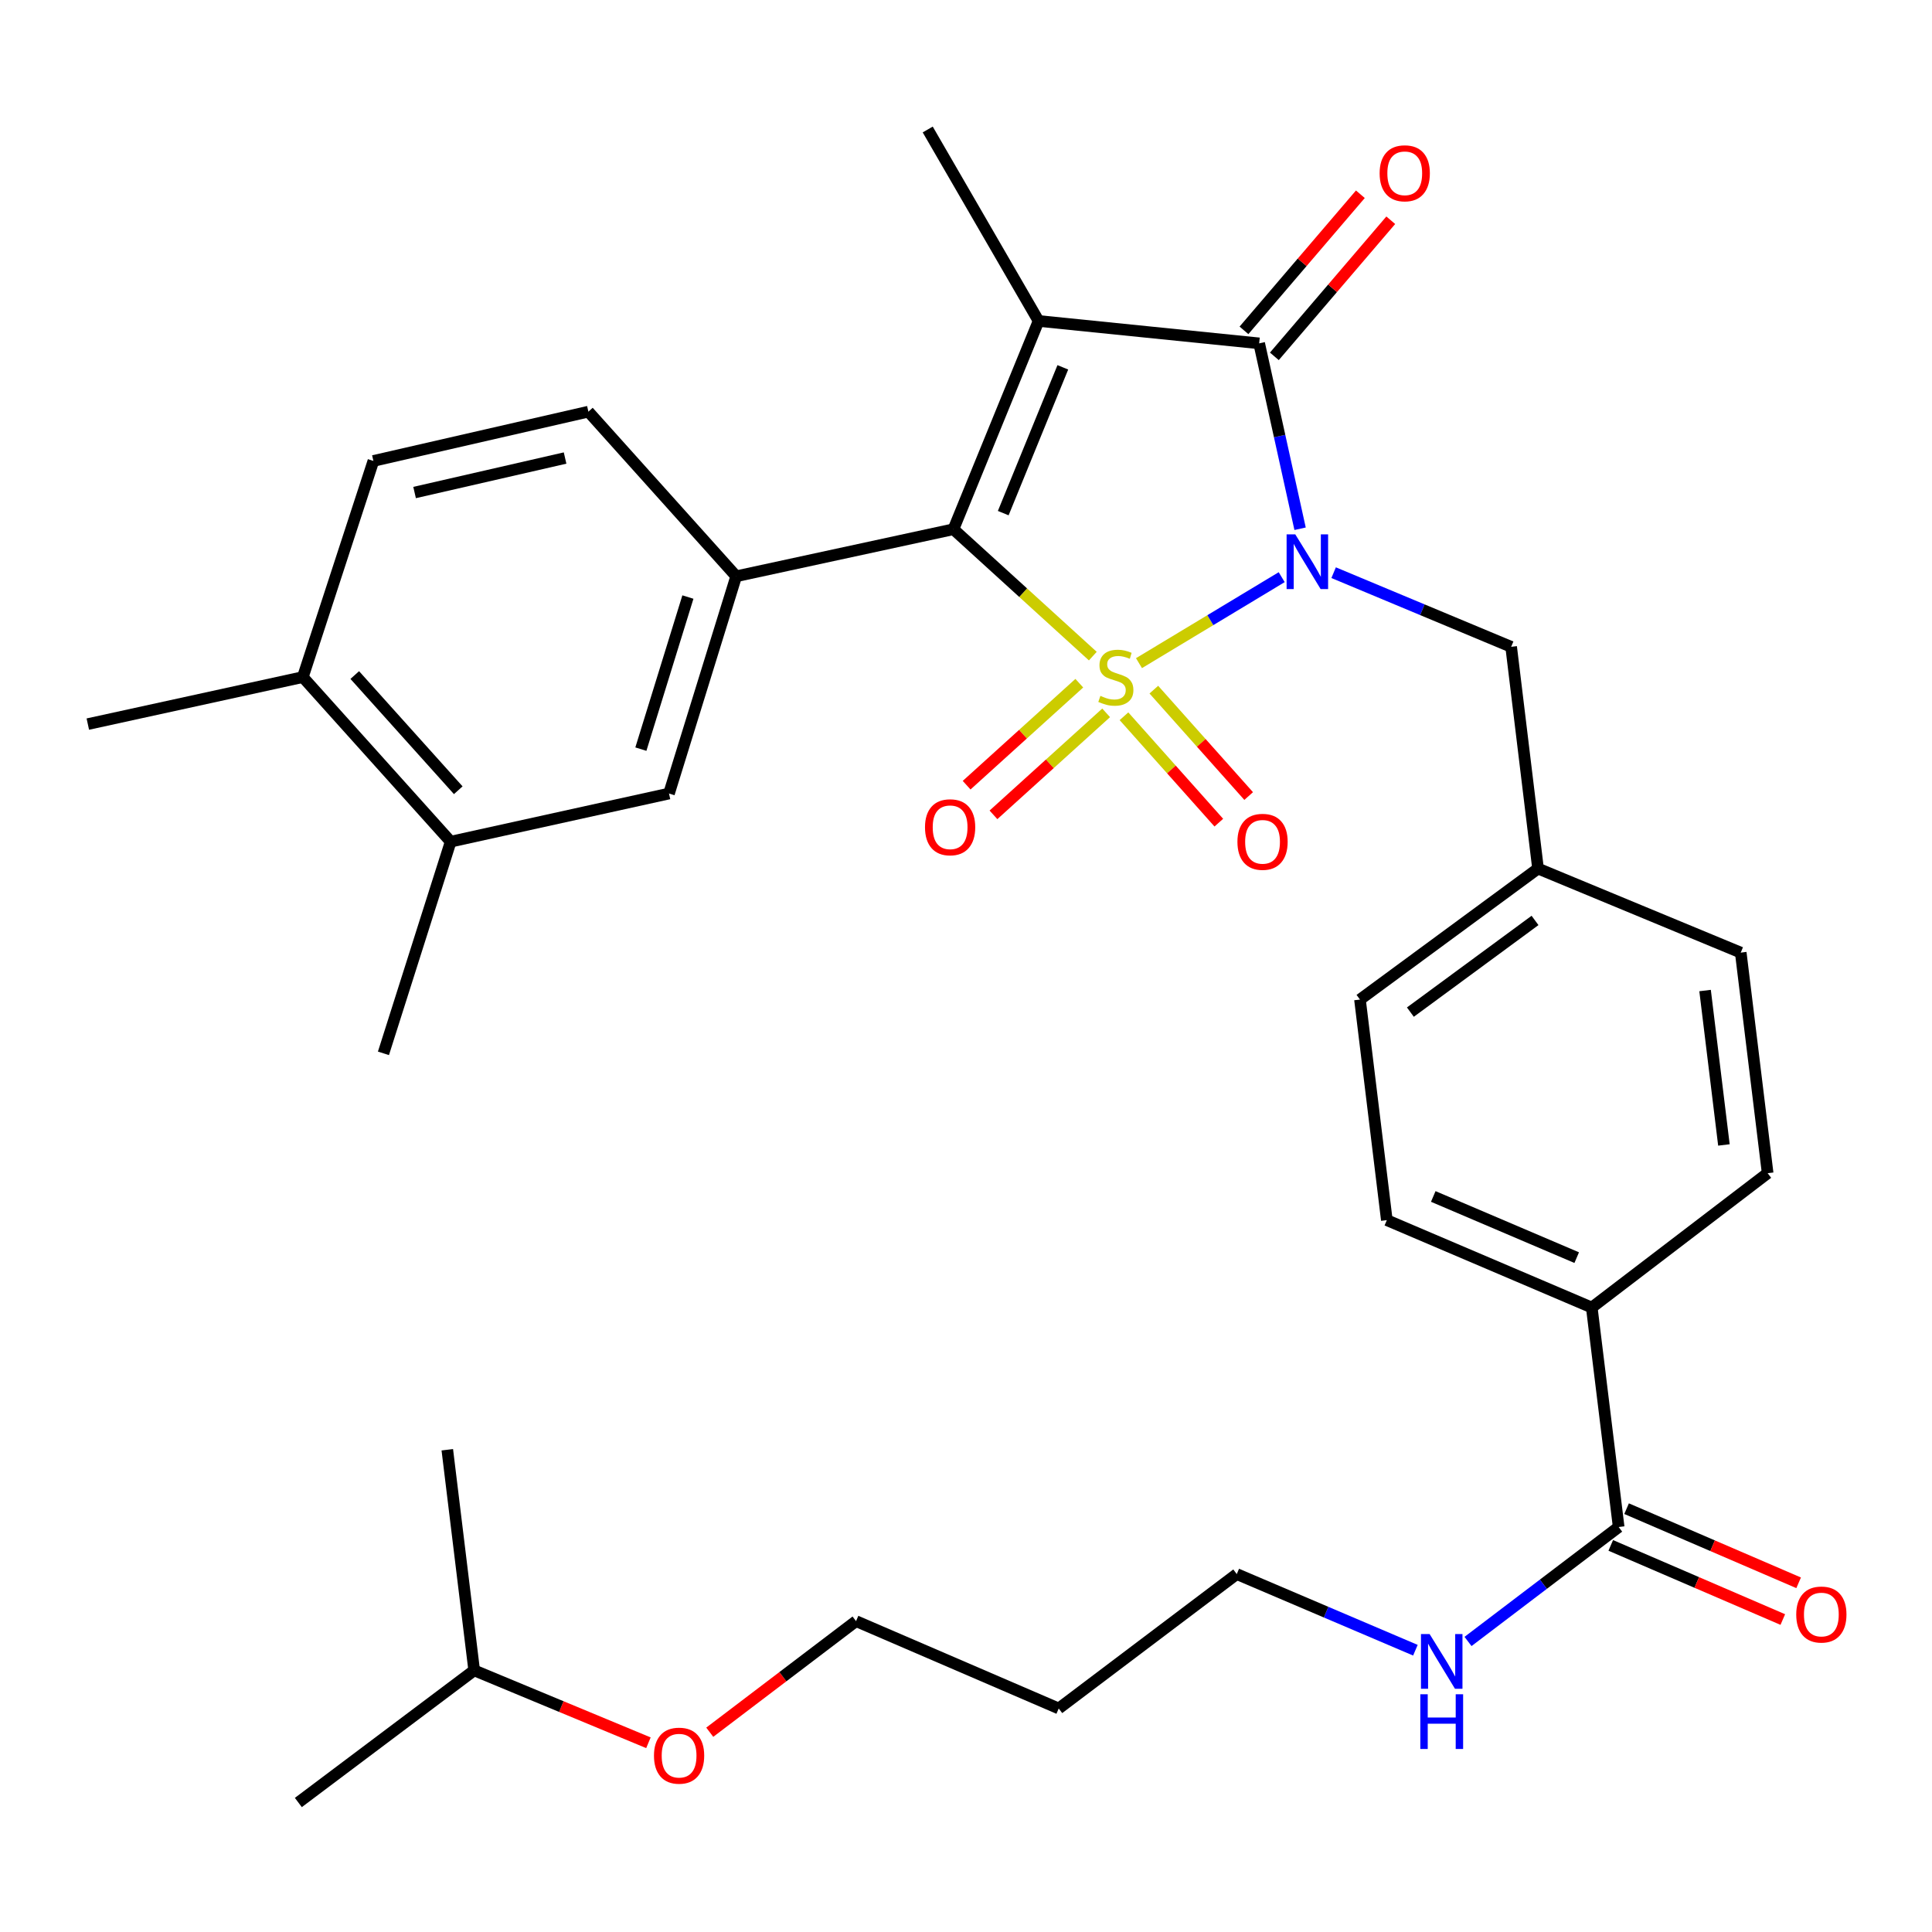 <?xml version='1.0' encoding='iso-8859-1'?>
<svg version='1.1' baseProfile='full'
              xmlns='http://www.w3.org/2000/svg'
                      xmlns:rdkit='http://www.rdkit.org/xml'
                      xmlns:xlink='http://www.w3.org/1999/xlink'
                  xml:space='preserve'
width='1000px' height='1000px' viewBox='0 0 1000 1000'>
<!-- END OF HEADER -->
<rect style='opacity:1.0;fill:#FFFFFF;stroke:none' width='1000' height='1000' x='0' y='0'> </rect>
<path class='bond-0' d='M 589.536,343.244 L 626.47,320.992' style='fill:none;fill-rule:evenodd;stroke:#CCCC00;stroke-width:6px;stroke-linecap:butt;stroke-linejoin:miter;stroke-opacity:1' />
<path class='bond-0' d='M 626.47,320.992 L 663.403,298.739' style='fill:none;fill-rule:evenodd;stroke:#0000FF;stroke-width:6px;stroke-linecap:butt;stroke-linejoin:miter;stroke-opacity:1' />
<path class='bond-1' d='M 565.641,339.605 L 529.573,306.769' style='fill:none;fill-rule:evenodd;stroke:#CCCC00;stroke-width:6px;stroke-linecap:butt;stroke-linejoin:miter;stroke-opacity:1' />
<path class='bond-1' d='M 529.573,306.769 L 493.505,273.933' style='fill:none;fill-rule:evenodd;stroke:#000000;stroke-width:6px;stroke-linecap:butt;stroke-linejoin:miter;stroke-opacity:1' />
<path class='bond-5' d='M 558.644,353.622 L 529.484,380.019' style='fill:none;fill-rule:evenodd;stroke:#CCCC00;stroke-width:6px;stroke-linecap:butt;stroke-linejoin:miter;stroke-opacity:1' />
<path class='bond-5' d='M 529.484,380.019 L 500.323,406.416' style='fill:none;fill-rule:evenodd;stroke:#FF0000;stroke-width:6px;stroke-linecap:butt;stroke-linejoin:miter;stroke-opacity:1' />
<path class='bond-5' d='M 572.537,368.969 L 543.376,395.366' style='fill:none;fill-rule:evenodd;stroke:#CCCC00;stroke-width:6px;stroke-linecap:butt;stroke-linejoin:miter;stroke-opacity:1' />
<path class='bond-5' d='M 543.376,395.366 L 514.215,421.763' style='fill:none;fill-rule:evenodd;stroke:#FF0000;stroke-width:6px;stroke-linecap:butt;stroke-linejoin:miter;stroke-opacity:1' />
<path class='bond-6' d='M 581.769,370.733 L 606.313,398.269' style='fill:none;fill-rule:evenodd;stroke:#CCCC00;stroke-width:6px;stroke-linecap:butt;stroke-linejoin:miter;stroke-opacity:1' />
<path class='bond-6' d='M 606.313,398.269 L 630.856,425.805' style='fill:none;fill-rule:evenodd;stroke:#FF0000;stroke-width:6px;stroke-linecap:butt;stroke-linejoin:miter;stroke-opacity:1' />
<path class='bond-6' d='M 597.223,356.959 L 621.766,384.495' style='fill:none;fill-rule:evenodd;stroke:#CCCC00;stroke-width:6px;stroke-linecap:butt;stroke-linejoin:miter;stroke-opacity:1' />
<path class='bond-6' d='M 621.766,384.495 L 646.31,412.031' style='fill:none;fill-rule:evenodd;stroke:#FF0000;stroke-width:6px;stroke-linecap:butt;stroke-linejoin:miter;stroke-opacity:1' />
<path class='bond-3' d='M 672.922,273.682 L 662.332,225.701' style='fill:none;fill-rule:evenodd;stroke:#0000FF;stroke-width:6px;stroke-linecap:butt;stroke-linejoin:miter;stroke-opacity:1' />
<path class='bond-3' d='M 662.332,225.701 L 651.742,177.719' style='fill:none;fill-rule:evenodd;stroke:#000000;stroke-width:6px;stroke-linecap:butt;stroke-linejoin:miter;stroke-opacity:1' />
<path class='bond-7' d='M 690.284,296.415 L 736.227,315.605' style='fill:none;fill-rule:evenodd;stroke:#0000FF;stroke-width:6px;stroke-linecap:butt;stroke-linejoin:miter;stroke-opacity:1' />
<path class='bond-7' d='M 736.227,315.605 L 782.17,334.794' style='fill:none;fill-rule:evenodd;stroke:#000000;stroke-width:6px;stroke-linecap:butt;stroke-linejoin:miter;stroke-opacity:1' />
<path class='bond-2' d='M 493.505,273.933 L 537.564,166.127' style='fill:none;fill-rule:evenodd;stroke:#000000;stroke-width:6px;stroke-linecap:butt;stroke-linejoin:miter;stroke-opacity:1' />
<path class='bond-2' d='M 519.277,265.594 L 550.118,190.129' style='fill:none;fill-rule:evenodd;stroke:#000000;stroke-width:6px;stroke-linecap:butt;stroke-linejoin:miter;stroke-opacity:1' />
<path class='bond-4' d='M 493.505,273.933 L 381.053,298.28' style='fill:none;fill-rule:evenodd;stroke:#000000;stroke-width:6px;stroke-linecap:butt;stroke-linejoin:miter;stroke-opacity:1' />
<path class='bond-17' d='M 537.564,166.127 L 480.188,67.026' style='fill:none;fill-rule:evenodd;stroke:#000000;stroke-width:6px;stroke-linecap:butt;stroke-linejoin:miter;stroke-opacity:1' />
<path class='bond-33' d='M 537.564,166.127 L 651.742,177.719' style='fill:none;fill-rule:evenodd;stroke:#000000;stroke-width:6px;stroke-linecap:butt;stroke-linejoin:miter;stroke-opacity:1' />
<path class='bond-10' d='M 659.608,184.447 L 689.733,149.223' style='fill:none;fill-rule:evenodd;stroke:#000000;stroke-width:6px;stroke-linecap:butt;stroke-linejoin:miter;stroke-opacity:1' />
<path class='bond-10' d='M 689.733,149.223 L 719.857,113.999' style='fill:none;fill-rule:evenodd;stroke:#FF0000;stroke-width:6px;stroke-linecap:butt;stroke-linejoin:miter;stroke-opacity:1' />
<path class='bond-10' d='M 643.876,170.992 L 674,135.768' style='fill:none;fill-rule:evenodd;stroke:#000000;stroke-width:6px;stroke-linecap:butt;stroke-linejoin:miter;stroke-opacity:1' />
<path class='bond-10' d='M 674,135.768 L 704.125,100.544' style='fill:none;fill-rule:evenodd;stroke:#FF0000;stroke-width:6px;stroke-linecap:butt;stroke-linejoin:miter;stroke-opacity:1' />
<path class='bond-9' d='M 381.053,298.28 L 346.275,410.733' style='fill:none;fill-rule:evenodd;stroke:#000000;stroke-width:6px;stroke-linecap:butt;stroke-linejoin:miter;stroke-opacity:1' />
<path class='bond-9' d='M 356.059,309.032 L 331.715,387.748' style='fill:none;fill-rule:evenodd;stroke:#000000;stroke-width:6px;stroke-linecap:butt;stroke-linejoin:miter;stroke-opacity:1' />
<path class='bond-13' d='M 381.053,298.28 L 304.551,213.072' style='fill:none;fill-rule:evenodd;stroke:#000000;stroke-width:6px;stroke-linecap:butt;stroke-linejoin:miter;stroke-opacity:1' />
<path class='bond-21' d='M 782.17,334.794 L 796.085,449.57' style='fill:none;fill-rule:evenodd;stroke:#000000;stroke-width:6px;stroke-linecap:butt;stroke-linejoin:miter;stroke-opacity:1' />
<path class='bond-8' d='M 837.821,790.389 L 823.894,676.775' style='fill:none;fill-rule:evenodd;stroke:#000000;stroke-width:6px;stroke-linecap:butt;stroke-linejoin:miter;stroke-opacity:1' />
<path class='bond-15' d='M 833.725,799.895 L 878.251,819.083' style='fill:none;fill-rule:evenodd;stroke:#000000;stroke-width:6px;stroke-linecap:butt;stroke-linejoin:miter;stroke-opacity:1' />
<path class='bond-15' d='M 878.251,819.083 L 922.777,838.271' style='fill:none;fill-rule:evenodd;stroke:#FF0000;stroke-width:6px;stroke-linecap:butt;stroke-linejoin:miter;stroke-opacity:1' />
<path class='bond-15' d='M 841.917,780.884 L 886.443,800.072' style='fill:none;fill-rule:evenodd;stroke:#000000;stroke-width:6px;stroke-linecap:butt;stroke-linejoin:miter;stroke-opacity:1' />
<path class='bond-15' d='M 886.443,800.072 L 930.97,819.26' style='fill:none;fill-rule:evenodd;stroke:#FF0000;stroke-width:6px;stroke-linecap:butt;stroke-linejoin:miter;stroke-opacity:1' />
<path class='bond-18' d='M 837.821,790.389 L 798.833,820.002' style='fill:none;fill-rule:evenodd;stroke:#000000;stroke-width:6px;stroke-linecap:butt;stroke-linejoin:miter;stroke-opacity:1' />
<path class='bond-18' d='M 798.833,820.002 L 759.846,849.615' style='fill:none;fill-rule:evenodd;stroke:#0000FF;stroke-width:6px;stroke-linecap:butt;stroke-linejoin:miter;stroke-opacity:1' />
<path class='bond-11' d='M 346.275,410.733 L 233.27,435.643' style='fill:none;fill-rule:evenodd;stroke:#000000;stroke-width:6px;stroke-linecap:butt;stroke-linejoin:miter;stroke-opacity:1' />
<path class='bond-26' d='M 233.27,435.643 L 198.47,545.209' style='fill:none;fill-rule:evenodd;stroke:#000000;stroke-width:6px;stroke-linecap:butt;stroke-linejoin:miter;stroke-opacity:1' />
<path class='bond-34' d='M 233.27,435.643 L 156.746,350.458' style='fill:none;fill-rule:evenodd;stroke:#000000;stroke-width:6px;stroke-linecap:butt;stroke-linejoin:miter;stroke-opacity:1' />
<path class='bond-34' d='M 237.191,409.031 L 183.624,349.402' style='fill:none;fill-rule:evenodd;stroke:#000000;stroke-width:6px;stroke-linecap:butt;stroke-linejoin:miter;stroke-opacity:1' />
<path class='bond-12' d='M 823.894,676.775 L 717.824,631.544' style='fill:none;fill-rule:evenodd;stroke:#000000;stroke-width:6px;stroke-linecap:butt;stroke-linejoin:miter;stroke-opacity:1' />
<path class='bond-12' d='M 816.103,650.949 L 741.855,619.286' style='fill:none;fill-rule:evenodd;stroke:#000000;stroke-width:6px;stroke-linecap:butt;stroke-linejoin:miter;stroke-opacity:1' />
<path class='bond-35' d='M 823.894,676.775 L 914.932,607.243' style='fill:none;fill-rule:evenodd;stroke:#000000;stroke-width:6px;stroke-linecap:butt;stroke-linejoin:miter;stroke-opacity:1' />
<path class='bond-16' d='M 304.551,213.072 L 193.271,238.58' style='fill:none;fill-rule:evenodd;stroke:#000000;stroke-width:6px;stroke-linecap:butt;stroke-linejoin:miter;stroke-opacity:1' />
<path class='bond-16' d='M 292.484,237.076 L 214.589,254.932' style='fill:none;fill-rule:evenodd;stroke:#000000;stroke-width:6px;stroke-linecap:butt;stroke-linejoin:miter;stroke-opacity:1' />
<path class='bond-14' d='M 156.746,350.458 L 193.271,238.58' style='fill:none;fill-rule:evenodd;stroke:#000000;stroke-width:6px;stroke-linecap:butt;stroke-linejoin:miter;stroke-opacity:1' />
<path class='bond-28' d='M 156.746,350.458 L 45.455,374.793' style='fill:none;fill-rule:evenodd;stroke:#000000;stroke-width:6px;stroke-linecap:butt;stroke-linejoin:miter;stroke-opacity:1' />
<path class='bond-27' d='M 732.608,854.149 L 686.378,834.443' style='fill:none;fill-rule:evenodd;stroke:#0000FF;stroke-width:6px;stroke-linecap:butt;stroke-linejoin:miter;stroke-opacity:1' />
<path class='bond-27' d='M 686.378,834.443 L 640.149,814.736' style='fill:none;fill-rule:evenodd;stroke:#000000;stroke-width:6px;stroke-linecap:butt;stroke-linejoin:miter;stroke-opacity:1' />
<path class='bond-19' d='M 914.932,607.243 L 901.005,493.065' style='fill:none;fill-rule:evenodd;stroke:#000000;stroke-width:6px;stroke-linecap:butt;stroke-linejoin:miter;stroke-opacity:1' />
<path class='bond-19' d='M 892.295,592.623 L 882.546,512.698' style='fill:none;fill-rule:evenodd;stroke:#000000;stroke-width:6px;stroke-linecap:butt;stroke-linejoin:miter;stroke-opacity:1' />
<path class='bond-20' d='M 717.824,631.544 L 703.92,517.366' style='fill:none;fill-rule:evenodd;stroke:#000000;stroke-width:6px;stroke-linecap:butt;stroke-linejoin:miter;stroke-opacity:1' />
<path class='bond-22' d='M 796.085,449.57 L 901.005,493.065' style='fill:none;fill-rule:evenodd;stroke:#000000;stroke-width:6px;stroke-linecap:butt;stroke-linejoin:miter;stroke-opacity:1' />
<path class='bond-23' d='M 796.085,449.57 L 703.92,517.366' style='fill:none;fill-rule:evenodd;stroke:#000000;stroke-width:6px;stroke-linecap:butt;stroke-linejoin:miter;stroke-opacity:1' />
<path class='bond-23' d='M 794.527,476.415 L 730.011,523.872' style='fill:none;fill-rule:evenodd;stroke:#000000;stroke-width:6px;stroke-linecap:butt;stroke-linejoin:miter;stroke-opacity:1' />
<path class='bond-24' d='M 547.995,884.303 L 640.149,814.736' style='fill:none;fill-rule:evenodd;stroke:#000000;stroke-width:6px;stroke-linecap:butt;stroke-linejoin:miter;stroke-opacity:1' />
<path class='bond-29' d='M 547.995,884.303 L 443.087,839.094' style='fill:none;fill-rule:evenodd;stroke:#000000;stroke-width:6px;stroke-linecap:butt;stroke-linejoin:miter;stroke-opacity:1' />
<path class='bond-25' d='M 367.371,896.594 L 405.229,867.844' style='fill:none;fill-rule:evenodd;stroke:#FF0000;stroke-width:6px;stroke-linecap:butt;stroke-linejoin:miter;stroke-opacity:1' />
<path class='bond-25' d='M 405.229,867.844 L 443.087,839.094' style='fill:none;fill-rule:evenodd;stroke:#000000;stroke-width:6px;stroke-linecap:butt;stroke-linejoin:miter;stroke-opacity:1' />
<path class='bond-30' d='M 335.625,902.055 L 290.532,883.317' style='fill:none;fill-rule:evenodd;stroke:#FF0000;stroke-width:6px;stroke-linecap:butt;stroke-linejoin:miter;stroke-opacity:1' />
<path class='bond-30' d='M 290.532,883.317 L 245.438,864.58' style='fill:none;fill-rule:evenodd;stroke:#000000;stroke-width:6px;stroke-linecap:butt;stroke-linejoin:miter;stroke-opacity:1' />
<path class='bond-31' d='M 245.438,864.58 L 154.422,932.974' style='fill:none;fill-rule:evenodd;stroke:#000000;stroke-width:6px;stroke-linecap:butt;stroke-linejoin:miter;stroke-opacity:1' />
<path class='bond-32' d='M 245.438,864.58 L 231.522,750.39' style='fill:none;fill-rule:evenodd;stroke:#000000;stroke-width:6px;stroke-linecap:butt;stroke-linejoin:miter;stroke-opacity:1' />
<path  class='atom-0' d='M 569.563 360.178
Q 569.883 360.298, 571.203 360.858
Q 572.523 361.418, 573.963 361.778
Q 575.443 362.098, 576.883 362.098
Q 579.563 362.098, 581.123 360.818
Q 582.683 359.498, 582.683 357.218
Q 582.683 355.658, 581.883 354.698
Q 581.123 353.738, 579.923 353.218
Q 578.723 352.698, 576.723 352.098
Q 574.203 351.338, 572.683 350.618
Q 571.203 349.898, 570.123 348.378
Q 569.083 346.858, 569.083 344.298
Q 569.083 340.738, 571.483 338.538
Q 573.923 336.338, 578.723 336.338
Q 582.003 336.338, 585.723 337.898
L 584.803 340.978
Q 581.403 339.578, 578.843 339.578
Q 576.083 339.578, 574.563 340.738
Q 573.043 341.858, 573.083 343.818
Q 573.083 345.338, 573.843 346.258
Q 574.643 347.178, 575.763 347.698
Q 576.923 348.218, 578.843 348.818
Q 581.403 349.618, 582.923 350.418
Q 584.443 351.218, 585.523 352.858
Q 586.643 354.458, 586.643 357.218
Q 586.643 361.138, 584.003 363.258
Q 581.403 365.338, 577.043 365.338
Q 574.523 365.338, 572.603 364.778
Q 570.723 364.258, 568.483 363.338
L 569.563 360.178
' fill='#CCCC00'/>
<path  class='atom-1' d='M 670.426 276.576
L 679.706 291.576
Q 680.626 293.056, 682.106 295.736
Q 683.586 298.416, 683.666 298.576
L 683.666 276.576
L 687.426 276.576
L 687.426 304.896
L 683.546 304.896
L 673.586 288.496
Q 672.426 286.576, 671.186 284.376
Q 669.986 282.176, 669.626 281.496
L 669.626 304.896
L 665.946 304.896
L 665.946 276.576
L 670.426 276.576
' fill='#0000FF'/>
<path  class='atom-6' d='M 478.78 428.19
Q 478.78 421.39, 482.14 417.59
Q 485.5 413.79, 491.78 413.79
Q 498.06 413.79, 501.42 417.59
Q 504.78 421.39, 504.78 428.19
Q 504.78 435.07, 501.38 438.99
Q 497.98 442.87, 491.78 442.87
Q 485.54 442.87, 482.14 438.99
Q 478.78 435.11, 478.78 428.19
M 491.78 439.67
Q 496.1 439.67, 498.42 436.79
Q 500.78 433.87, 500.78 428.19
Q 500.78 422.63, 498.42 419.83
Q 496.1 416.99, 491.78 416.99
Q 487.46 416.99, 485.1 419.79
Q 482.78 422.59, 482.78 428.19
Q 482.78 433.91, 485.1 436.79
Q 487.46 439.67, 491.78 439.67
' fill='#FF0000'/>
<path  class='atom-7' d='M 640.49 435.723
Q 640.49 428.923, 643.85 425.123
Q 647.21 421.323, 653.49 421.323
Q 659.77 421.323, 663.13 425.123
Q 666.49 428.923, 666.49 435.723
Q 666.49 442.603, 663.09 446.523
Q 659.69 450.403, 653.49 450.403
Q 647.25 450.403, 643.85 446.523
Q 640.49 442.643, 640.49 435.723
M 653.49 447.203
Q 657.81 447.203, 660.13 444.323
Q 662.49 441.403, 662.49 435.723
Q 662.49 430.163, 660.13 427.363
Q 657.81 424.523, 653.49 424.523
Q 649.17 424.523, 646.81 427.323
Q 644.49 430.123, 644.49 435.723
Q 644.49 441.443, 646.81 444.323
Q 649.17 447.203, 653.49 447.203
' fill='#FF0000'/>
<path  class='atom-11' d='M 714.094 89.694
Q 714.094 82.894, 717.454 79.094
Q 720.814 75.294, 727.094 75.294
Q 733.374 75.294, 736.734 79.094
Q 740.094 82.894, 740.094 89.694
Q 740.094 96.574, 736.694 100.494
Q 733.294 104.374, 727.094 104.374
Q 720.854 104.374, 717.454 100.494
Q 714.094 96.614, 714.094 89.694
M 727.094 101.174
Q 731.414 101.174, 733.734 98.294
Q 736.094 95.374, 736.094 89.694
Q 736.094 84.134, 733.734 81.334
Q 731.414 78.494, 727.094 78.494
Q 722.774 78.494, 720.414 81.294
Q 718.094 84.094, 718.094 89.694
Q 718.094 95.414, 720.414 98.294
Q 722.774 101.174, 727.094 101.174
' fill='#FF0000'/>
<path  class='atom-16' d='M 929.729 835.678
Q 929.729 828.878, 933.089 825.078
Q 936.449 821.278, 942.729 821.278
Q 949.009 821.278, 952.369 825.078
Q 955.729 828.878, 955.729 835.678
Q 955.729 842.558, 952.329 846.478
Q 948.929 850.358, 942.729 850.358
Q 936.489 850.358, 933.089 846.478
Q 929.729 842.598, 929.729 835.678
M 942.729 847.158
Q 947.049 847.158, 949.369 844.278
Q 951.729 841.358, 951.729 835.678
Q 951.729 830.118, 949.369 827.318
Q 947.049 824.478, 942.729 824.478
Q 938.409 824.478, 936.049 827.278
Q 933.729 830.078, 933.729 835.678
Q 933.729 841.398, 936.049 844.278
Q 938.409 847.158, 942.729 847.158
' fill='#FF0000'/>
<path  class='atom-19' d='M 739.97 845.796
L 749.25 860.796
Q 750.17 862.276, 751.65 864.956
Q 753.13 867.636, 753.21 867.796
L 753.21 845.796
L 756.97 845.796
L 756.97 874.116
L 753.09 874.116
L 743.13 857.716
Q 741.97 855.796, 740.73 853.596
Q 739.53 851.396, 739.17 850.716
L 739.17 874.116
L 735.49 874.116
L 735.49 845.796
L 739.97 845.796
' fill='#0000FF'/>
<path  class='atom-19' d='M 735.15 876.948
L 738.99 876.948
L 738.99 888.988
L 753.47 888.988
L 753.47 876.948
L 757.31 876.948
L 757.31 905.268
L 753.47 905.268
L 753.47 892.188
L 738.99 892.188
L 738.99 905.268
L 735.15 905.268
L 735.15 876.948
' fill='#0000FF'/>
<path  class='atom-26' d='M 338.496 908.73
Q 338.496 901.93, 341.856 898.13
Q 345.216 894.33, 351.496 894.33
Q 357.776 894.33, 361.136 898.13
Q 364.496 901.93, 364.496 908.73
Q 364.496 915.61, 361.096 919.53
Q 357.696 923.41, 351.496 923.41
Q 345.256 923.41, 341.856 919.53
Q 338.496 915.65, 338.496 908.73
M 351.496 920.21
Q 355.816 920.21, 358.136 917.33
Q 360.496 914.41, 360.496 908.73
Q 360.496 903.17, 358.136 900.37
Q 355.816 897.53, 351.496 897.53
Q 347.176 897.53, 344.816 900.33
Q 342.496 903.13, 342.496 908.73
Q 342.496 914.45, 344.816 917.33
Q 347.176 920.21, 351.496 920.21
' fill='#FF0000'/>
</svg>
